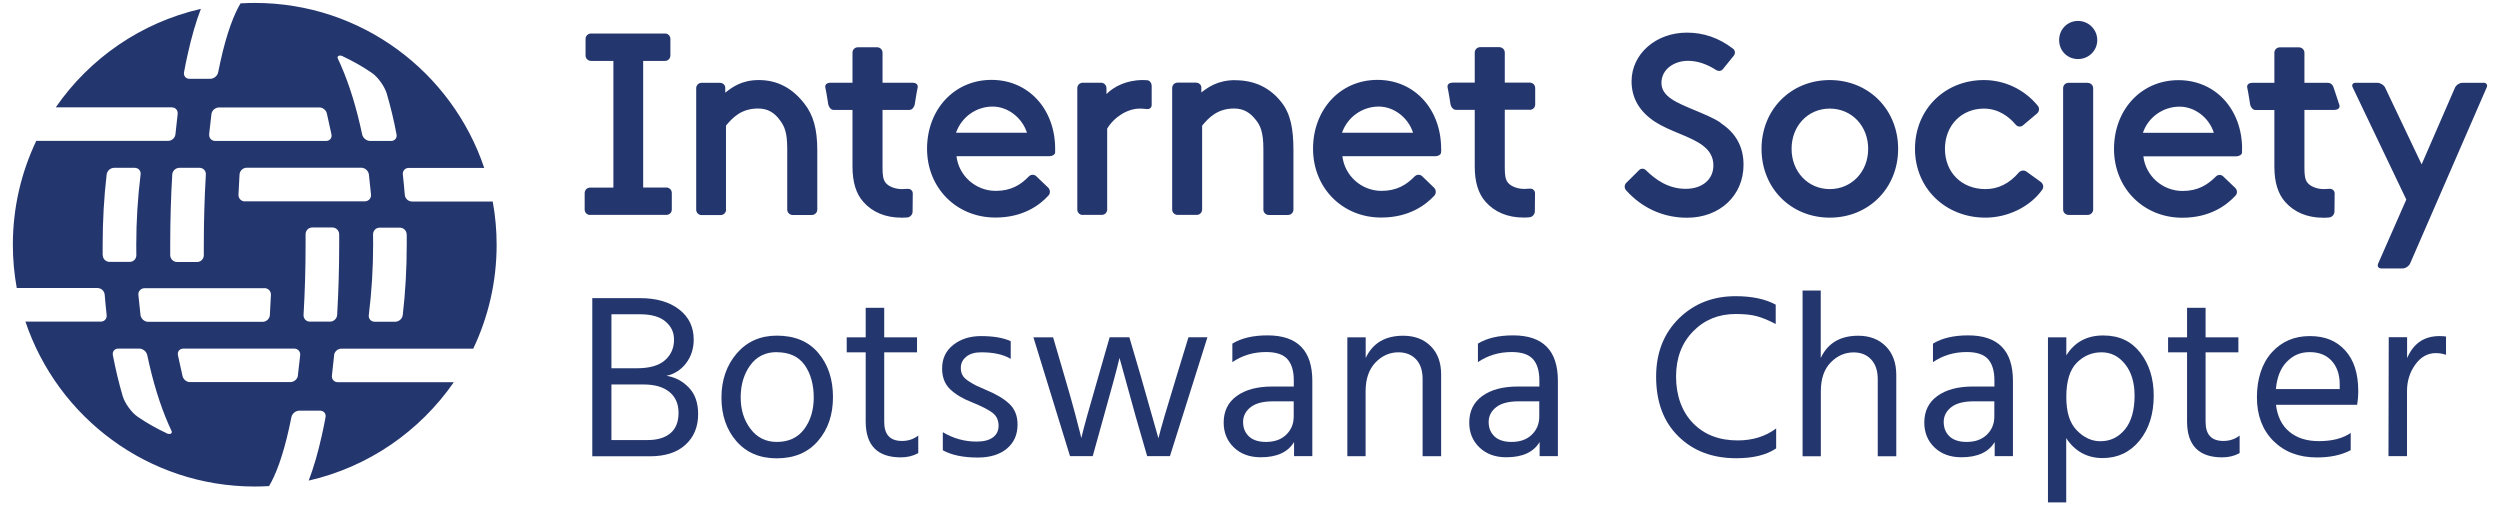 <?xml version="1.0" encoding="UTF-8"?><svg id="a" xmlns="http://www.w3.org/2000/svg" viewBox="0 0 282 57"><defs><style>.b{fill:#24366e;}</style></defs><path class="b" d="M37.68,40.08c.04-.42,.41-.75,.83-.75h14.87c1.69-3.55,2.64-7.52,2.64-11.71,0-1.67-.15-3.3-.44-4.89h-9.11c-.42,0-.78-.34-.81-.76-.06-.77-.14-1.53-.22-2.28-.05-.42,.25-.75,.67-.75h8.51C50.98,8.12,40.77,.33,28.74,.33c-.54,0-1.08,.02-1.61,.05-.72,1.21-1.54,3.26-2.27,6.58-.09,.39-.17,.78-.25,1.19-.08,.41-.48,.74-.9,.74h-2.33c-.42,0-.7-.33-.62-.75,.13-.69,.26-1.36,.41-2.01,.44-1.98,.93-3.68,1.49-5.13C15.9,2.55,10.1,6.59,6.29,12.11h13.09c.42,0,.71,.34,.66,.75-.09,.74-.17,1.51-.25,2.28-.04,.42-.41,.75-.83,.75H4.09c-1.69,3.55-2.64,7.52-2.64,11.71,0,1.67,.15,3.3,.44,4.89H11c.42,0,.78,.34,.81,.76,.06,.77,.14,1.53,.22,2.28,.05,.42-.25,.75-.67,.75H2.87c3.63,10.81,13.84,18.6,25.87,18.6,.54,0,1.08-.02,1.61-.05,.72-1.21,1.54-3.26,2.27-6.58,.09-.39,.17-.78,.25-1.19,.08-.41,.48-.74,.9-.74h2.33c.42,0,.7,.33,.62,.75-.13,.69-.26,1.36-.41,2.01-.44,1.98-.93,3.68-1.49,5.13,6.75-1.54,12.55-5.58,16.37-11.1h-13.09c-.42,0-.71-.34-.66-.75,.09-.74,.17-1.51,.25-2.28Zm-10.05-17.36c-.42,0-.75-.34-.73-.76,.03-.77,.07-1.53,.12-2.28,.03-.42,.39-.76,.81-.76h12.92c.42,0,.8,.34,.86,.75,.09,.75,.17,1.51,.24,2.28,.04,.42-.28,.76-.7,.76h-13.52Zm18.25,3.72c0,.38,0,.76,0,1.14,0,2.73-.15,5.4-.45,7.96-.05,.42-.43,.75-.85,.75h-2.32c-.42,0-.71-.34-.66-.75,.32-2.57,.49-5.25,.49-7.96,0-.38,0-.76-.01-1.14,0-.42,.32-.76,.74-.76h2.28c.42,0,.77,.34,.77,.76Zm-7.22-20.09c1.14,.54,2.25,1.15,3.3,1.88,.69,.48,1.44,1.54,1.67,2.34,.43,1.46,.8,2.99,1.1,4.59,.08,.41-.2,.74-.62,.74h-2.35c-.42,0-.82-.33-.91-.74-.61-2.91-1.42-5.58-2.42-7.85-.1-.22-.2-.45-.31-.68-.16-.34,.19-.45,.54-.29Zm-15.07,8.8c.08-.78,.17-1.54,.26-2.28,.05-.42,.44-.75,.86-.75h11.32c.39,0,.75,.3,.84,.68l.52,2.36c.08,.41-.2,.74-.62,.74h-12.49c-.42,0-.73-.34-.68-.75Zm-4.16,4.54c.02-.42,.39-.76,.8-.76h2.28c.42,0,.74,.34,.71,.76-.15,2.55-.23,5.22-.23,7.96,0,.38,0,.76,0,1.14,0,.42-.33,.76-.75,.76h-2.27c-.42,0-.76-.34-.77-.76,0-.38,0-.76,0-1.14,0-2.73,.08-5.4,.23-7.96Zm10.4,12.81c.42,0,.75,.34,.73,.76-.03,.77-.07,1.53-.12,2.28-.03,.42-.39,.76-.81,.76h-12.92c-.42,0-.8-.34-.86-.75-.09-.75-.17-1.51-.24-2.28-.04-.42,.28-.76,.7-.76h13.52Zm-18.25-3.72c0-.38,0-.76,0-1.14,0-2.73,.15-5.4,.45-7.96,.05-.42,.43-.75,.85-.75h2.32c.42,0,.71,.34,.66,.75-.32,2.57-.49,5.25-.49,7.96,0,.38,0,.76,.01,1.14,0,.42-.32,.76-.74,.76h-2.28c-.42,0-.77-.34-.77-.76Zm7.22,20.09c-1.14-.54-2.25-1.15-3.3-1.88-.69-.48-1.44-1.54-1.67-2.34-.43-1.46-.79-2.99-1.1-4.59-.08-.41,.2-.74,.62-.74h2.35c.42,0,.82,.33,.91,.74,.61,2.91,1.42,5.58,2.42,7.85,.1,.22,.2,.45,.31,.68,.16,.34-.19,.45-.54,.29Zm14.81-6.52c-.05,.42-.44,.75-.86,.75h-11.32c-.39,0-.75-.3-.84-.68l-.52-2.36c-.08-.41,.2-.74,.62-.74h12.49c.42,0,.73,.34,.68,.75-.08,.78-.17,1.54-.26,2.28Zm3.62-6.07h-2.28c-.42,0-.73-.34-.71-.76,.15-2.55,.23-5.22,.23-7.96,0-.38,0-.76,0-1.14,0-.42,.33-.76,.75-.76h2.27c.42,0,.76,.34,.77,.76,0,.38,0,.76,0,1.14,0,2.73-.08,5.4-.23,7.96-.02,.42-.39,.76-.8,.76Zm64.42-11.73c-1.77,0-3.24-.62-4.26-1.77-.82-.92-1.23-2.22-1.23-4v-6.38h-2.12c-.34,0-.54-.34-.61-.6,0,0-.23-1.5-.32-1.86-.09-.36,.09-.61,.61-.61h2.44v-3.39c0-.34,.27-.61,.61-.61h2.16c.34,0,.62,.27,.62,.61v3.39h3.34c.52,0,.7,.25,.61,.61-.09,.36-.32,1.86-.32,1.86-.07,.27-.27,.6-.61,.6h-3.02v6.54c0,.75,.05,1.33,.37,1.7,.34,.41,1.07,.69,1.82,.69,.18,0,.4-.01,.62-.03,.34-.03,.6,.2,.6,.53l-.02,2.04c0,.33-.28,.65-.62,.66-.22,.02-.46,.03-.67,.03Zm-19.76-.92V14.17c.75-.9,1.72-1.93,3.62-1.93,1.1,0,1.86,.47,2.48,1.34,.47,.64,.81,1.27,.81,3.22v6.84c0,.34,.28,.61,.61,.61h2.16c.34,0,.62-.27,.62-.61v-6.69c0-2.41-.45-3.99-1.47-5.28-1.31-1.68-2.98-2.64-5.12-2.64-1.97,0-3.03,.83-3.79,1.42v-.56c0-.31-.28-.55-.61-.55h-2.06c-.34,0-.61,.27-.61,.61v13.7c0,.34,.27,.61,.61,.61h2.15c.34,0,.61-.27,.61-.61Zm-15.34,.61h8.62c.34,0,.61-.27,.61-.61v-1.86c0-.34-.27-.62-.61-.62h-2.62V6.87h2.47c.33,0,.6-.27,.6-.61v-1.87c0-.34-.27-.61-.6-.61h-8.35c-.34,0-.62,.27-.62,.61v1.87c0,.34,.28,.61,.62,.61h2.52v14.29h-2.63c-.34,0-.61,.28-.61,.62v1.86c0,.34,.28,.61,.61,.61Zm55.58,0h2.15c.34,0,.61-.27,.61-.61V14.51c.8-1.33,2.3-2.26,3.68-2.26,.25,0,.5,.02,.75,.05,.33,.05,.59-.13,.59-.47v-2.12c0-.34-.22-.64-.5-.66-.18,0-.36-.02-.5-.02-1.86,0-3.28,.75-4.1,1.58v-.67c0-.34-.28-.61-.61-.61h-2.06c-.34,0-.62,.27-.62,.61v13.7c0,.34,.27,.61,.62,.61Zm50.43-11.85c.34,0,.61-.27,.61-.6v-1.86c0-.34-.26-.61-.61-.61h-2.82v-3.39c0-.34-.28-.61-.62-.61h-2.16c-.34,0-.61,.27-.61,.61v3.39h-2.44c-.52,0-.7,.25-.61,.61,.09,.36,.32,1.86,.32,1.86,.07,.27,.27,.6,.61,.6h2.12v6.38c0,1.78,.41,3.08,1.23,4,1.02,1.15,2.49,1.77,4.26,1.77,.21,0,.44,0,.67-.03,.34-.02,.61-.33,.62-.66l.02-2.04c0-.33-.26-.56-.6-.53-.22,.02-.44,.03-.62,.03-.75,0-1.48-.28-1.82-.69-.32-.36-.37-.94-.37-1.7v-6.54h2.82Zm-9.99,4.4c0,.06,0,.24-.02,.42-.02,.23-.3,.41-.65,.41h-10.48c.26,2.21,2.16,3.91,4.41,3.91,1.73,0,2.83-.69,3.73-1.62,.24-.24,.61-.27,.86-.03l1.33,1.28c.25,.24,.27,.64,.06,.89-.96,1.04-2.83,2.49-6.01,2.49-4.38,0-7.69-3.34-7.69-7.76s3.06-7.77,7.27-7.77,7.18,3.34,7.18,7.77Zm-3.18-1.82c-.54-1.7-2.15-2.95-3.87-2.95-1.87,0-3.53,1.2-4.14,2.95h8Zm-20.06-5.93c-1.97,0-3.07,.81-3.82,1.39v-.56c0-.31-.27-.55-.62-.55h-2.06c-.34,0-.61,.27-.61,.61v13.7c0,.34,.27,.61,.61,.61h2.16c.34,0,.61-.27,.61-.61V14.17c.76-.9,1.72-1.93,3.61-1.93,1.1,0,1.84,.49,2.49,1.34,.43,.55,.81,1.27,.81,3.22v6.84c0,.34,.27,.61,.61,.61h2.17c.34,0,.61-.27,.61-.61v-6.69c0-2.41-.32-4.1-1.34-5.4-1.31-1.68-3.08-2.5-5.23-2.5Zm-20.31,7.75c0,.06,0,.24,0,.42-.02,.23-.32,.41-.65,.41h-10.48c.26,2.21,2.16,3.91,4.43,3.91,1.73,0,2.83-.69,3.72-1.62,.23-.24,.61-.27,.85-.03l1.34,1.28c.24,.24,.27,.64,.04,.89-.95,1.04-2.81,2.49-5.99,2.49-4.39,0-7.71-3.34-7.71-7.76s3.06-7.77,7.27-7.77,7.18,3.34,7.18,7.77Zm-3.18-1.82c-.55-1.7-2.15-2.95-3.87-2.95-1.88,0-3.52,1.2-4.13,2.95h8Zm98.27,1.82c0,4.43-3.32,7.76-7.71,7.76s-7.7-3.33-7.7-7.76,3.31-7.76,7.7-7.76,7.71,3.33,7.71,7.76Zm-3.38,0c0-2.58-1.85-4.54-4.33-4.54s-4.31,1.96-4.31,4.54,1.86,4.54,4.31,4.54,4.33-1.95,4.33-4.54Zm-16.63-2.94c-.86-.58-2-1.02-3.01-1.45-1.95-.82-3.68-1.5-3.68-3.05s1.45-2.49,2.99-2.49c1.06,0,2.12,.36,3.15,1.02,.26,.17,.59,.17,.79-.08l1.23-1.52c.2-.24,.16-.61-.09-.79-1.61-1.24-3.35-1.81-5.2-1.81-3.5,0-6.24,2.41-6.24,5.49,0,1.88,.88,3.4,2.62,4.55,.86,.56,1.86,.97,2.82,1.37,2.03,.84,3.79,1.63,3.79,3.57,0,1.59-1.26,2.64-3.12,2.64-1.96,0-3.39-1.02-4.48-2.09-.22-.22-.54-.25-.77-.03l-1.45,1.44c-.23,.22-.25,.59-.04,.83,1.85,2.07,4.28,3.11,6.89,3.11,3.69,0,6.37-2.5,6.37-5.97,0-1.96-.8-3.55-2.59-4.72Zm36.1,6.67l-1.62-1.17c-.27-.19-.63-.14-.87,.12-1.07,1.25-2.34,1.86-3.75,1.86-2.68,0-4.57-1.88-4.57-4.54s1.89-4.54,4.39-4.54c1.67,0,2.86,.94,3.58,1.8,.22,.26,.58,.31,.83,.09l1.58-1.33c.26-.22,.31-.62,.1-.87-1.53-1.88-3.78-2.91-6.09-2.91-4.43,0-7.77,3.33-7.77,7.76s3.42,7.76,7.95,7.76c2.5,0,5.03-1.21,6.41-3.16,.2-.28,.1-.67-.17-.87Zm33.04-10.62c-.06-.23-.26-.56-.67-.56h-2.63v-3.39c0-.34-.28-.61-.62-.61h-2.16c-.34,0-.61,.27-.61,.61v3.39h-2.44c-.52,0-.7,.25-.61,.61,.09,.36,.32,1.86,.32,1.86,.07,.27,.27,.6,.61,.6h2.12v6.38c0,1.78,.41,3.08,1.23,4,1.02,1.15,2.49,1.77,4.26,1.77,.21,0,.44,0,.67-.03,.34-.02,.61-.33,.62-.66l.02-2.04c0-.33-.26-.56-.6-.53-.22,.02-.44,.03-.62,.03-.75,0-1.48-.28-1.82-.69-.32-.36-.37-.94-.37-1.7v-6.54h3.38c.31-.01,.68-.14,.56-.57l-.64-1.93Zm-27.74-.56h-2.16c-.35,0-.62,.26-.62,.6v13.69c0,.34,.27,.61,.62,.61h2.16c.33,0,.61-.27,.61-.61V9.95c0-.33-.27-.6-.61-.6Zm-1.1-6.98c-1.2,0-2.13,.95-2.13,2.16s.93,2.14,2.13,2.14,2.17-.94,2.17-2.14-.98-2.16-2.17-2.16Zm18.5,14.43c0,.07,0,.23,0,.42-.01,.23-.31,.42-.65,.42h-10.48c.26,2.22,2.16,3.91,4.43,3.91,1.73,0,2.82-.7,3.73-1.61,.24-.25,.61-.27,.85-.03l1.34,1.28c.25,.23,.28,.64,.05,.88-.96,1.04-2.82,2.5-6,2.5-4.39,0-7.71-3.34-7.71-7.76s3.06-7.76,7.27-7.76,7.18,3.33,7.18,7.76Zm-3.18-1.81c-.53-1.71-2.15-2.95-3.86-2.95-1.88,0-3.54,1.19-4.14,2.95h8Zm30.41-5.64h-2.35c-.35,0-.72,.24-.86,.55l-3.76,8.65-4.12-8.66c-.14-.29-.54-.54-.87-.54h-2.47c-.31,0-.46,.23-.32,.51l6.05,12.66-3.17,7.21c-.14,.31,.02,.56,.36,.56h2.38c.34,0,.72-.25,.86-.56l8.63-19.84c.14-.31-.02-.55-.36-.55Z"/><g><path class="b" d="M66.83,33.63h5.37c1.83,0,3.3,.42,4.4,1.27,1.1,.85,1.65,1.98,1.65,3.41,0,1.02-.29,1.91-.86,2.66-.57,.75-1.31,1.22-2.21,1.42,.99,.16,1.83,.6,2.53,1.34,.7,.73,1.04,1.72,1.04,2.98,0,1.43-.47,2.58-1.42,3.45-.94,.87-2.28,1.31-4.01,1.31h-6.51v-17.83Zm2.14,1.83v6.08h2.86c1.43,0,2.49-.3,3.17-.9,.69-.6,1.03-1.38,1.03-2.33,0-.83-.32-1.51-.97-2.05-.64-.54-1.6-.81-2.87-.81h-3.23Zm0,14.18h4.05c1.13,0,2-.26,2.61-.78,.61-.52,.91-1.28,.91-2.29s-.34-1.79-1.02-2.35c-.68-.56-1.64-.85-2.9-.85h-3.65v6.27Z"/><path class="b" d="M87.62,51.7c-1.92,0-3.44-.65-4.56-1.94-1.12-1.3-1.68-2.93-1.68-4.91s.58-3.65,1.73-4.99c1.15-1.33,2.66-2,4.51-2,2.03,0,3.59,.65,4.69,1.96,1.1,1.31,1.65,2.96,1.65,4.97s-.56,3.64-1.69,4.95c-1.13,1.31-2.68,1.96-4.66,1.96Zm0-11.98c-1.27,0-2.27,.49-2.99,1.48-.72,.99-1.08,2.2-1.08,3.62s.37,2.58,1.11,3.56c.74,.98,1.73,1.47,2.96,1.47,1.34,0,2.37-.48,3.09-1.44,.72-.96,1.08-2.16,1.08-3.58s-.34-2.7-1.03-3.66c-.69-.96-1.74-1.44-3.15-1.44Z"/><path class="b" d="M99.74,39.74v7.86c0,1.43,.67,2.14,2.01,2.14,.69,0,1.3-.2,1.83-.61v1.98c-.58,.32-1.23,.48-1.96,.48-2.65,0-3.97-1.35-3.97-4.05v-7.8h-2.14v-1.69h2.14v-3.33h2.09v3.33h3.7v1.69h-3.7Z"/><path class="b" d="M114.01,38.5v1.98c-.81-.49-1.92-.74-3.33-.74-.71,0-1.27,.16-1.68,.49-.41,.33-.62,.75-.62,1.26,0,.32,.06,.6,.19,.83,.12,.24,.37,.47,.73,.7,.36,.23,.63,.38,.79,.46,.17,.08,.53,.24,1.1,.49,1.13,.46,2.01,.98,2.64,1.56,.63,.58,.95,1.37,.95,2.35,0,1.15-.4,2.05-1.2,2.72-.8,.67-1.9,1.01-3.29,1.01-1.62,0-2.94-.27-3.94-.82v-2.04c1.18,.71,2.45,1.06,3.81,1.06,.81,0,1.43-.16,1.85-.48,.42-.32,.63-.75,.63-1.3,0-.63-.23-1.13-.7-1.48-.47-.35-1.25-.75-2.34-1.19-1.01-.39-1.81-.87-2.42-1.45s-.91-1.37-.91-2.35c0-1.11,.42-2,1.26-2.66,.84-.66,1.88-.99,3.13-.99,1.39,0,2.51,.19,3.36,.58Z"/><path class="b" d="M120.7,51.46l-4.13-13.41h2.22l1.3,4.44c.46,1.55,.84,2.91,1.15,4.06,.31,1.16,.51,1.93,.6,2.31l.13,.56c.26-1.13,.91-3.45,1.93-6.96l1.27-4.42h2.22l1.3,4.42,1.98,6.98c.25-1.04,.93-3.37,2.04-6.98l1.35-4.42h2.14l-4.23,13.41h-2.57l-1.27-4.39-1.85-6.69c-.26,1.13-.86,3.36-1.8,6.69l-1.22,4.39h-2.57Z"/><path class="b" d="M139.01,40.85v-2.09c1.01-.62,2.33-.93,3.97-.93,3.37,0,5.05,1.71,5.05,5.13v8.49h-2.06v-1.59c-.69,1.15-1.94,1.72-3.76,1.72-1.25,0-2.26-.37-3.03-1.11-.77-.74-1.15-1.68-1.15-2.8,0-1.29,.49-2.29,1.47-3,.98-.71,2.31-1.07,4.01-1.07h2.43v-.69c0-1.06-.24-1.86-.71-2.39-.48-.54-1.28-.81-2.41-.81-1.43,0-2.7,.38-3.81,1.14Zm6.93,4.42h-2.33c-1.13,0-1.98,.22-2.54,.66-.56,.44-.85,1-.85,1.67s.22,1.21,.66,1.63c.44,.41,1.08,.62,1.93,.62,.95,0,1.71-.27,2.27-.81,.56-.54,.85-1.22,.85-2.05v-1.72Z"/><path class="b" d="M154.05,38.05v2.33c.79-1.68,2.2-2.51,4.23-2.51,1.3,0,2.34,.4,3.12,1.19,.78,.79,1.16,1.85,1.16,3.17v9.23h-2.09v-8.68c0-.99-.25-1.74-.75-2.26-.5-.52-1.16-.78-1.97-.78-1.01,0-1.87,.39-2.61,1.16-.73,.78-1.1,1.85-1.1,3.23v7.33h-2.06v-13.41h2.06Z"/><path class="b" d="M166.71,40.85v-2.09c1.01-.62,2.33-.93,3.97-.93,3.37,0,5.05,1.71,5.05,5.13v8.49h-2.06v-1.59c-.69,1.15-1.94,1.72-3.76,1.72-1.25,0-2.26-.37-3.03-1.11-.77-.74-1.15-1.68-1.15-2.8,0-1.29,.49-2.29,1.47-3,.98-.71,2.31-1.07,4.01-1.07h2.43v-.69c0-1.06-.24-1.86-.71-2.39-.48-.54-1.28-.81-2.41-.81-1.43,0-2.7,.38-3.81,1.14Zm6.93,4.42h-2.33c-1.13,0-1.98,.22-2.54,.66-.56,.44-.85,1-.85,1.67s.22,1.21,.66,1.63c.44,.41,1.08,.62,1.93,.62,.95,0,1.71-.27,2.27-.81,.56-.54,.85-1.22,.85-2.05v-1.72Z"/><path class="b" d="M200.3,34.35v2.2c-.78-.41-1.47-.7-2.09-.87-.62-.18-1.43-.26-2.43-.26-1.92,0-3.52,.65-4.8,1.96-1.28,1.31-1.92,3.01-1.92,5.1s.63,3.93,1.9,5.24c1.27,1.31,2.95,1.96,5.05,1.96,1.69,0,3.14-.45,4.34-1.35v2.25c-1.09,.74-2.59,1.11-4.5,1.11-2.68,0-4.86-.82-6.53-2.47-1.68-1.65-2.51-3.89-2.51-6.73,0-2.68,.85-4.86,2.55-6.55,1.7-1.68,3.84-2.53,6.41-2.53,1.85,0,3.36,.32,4.52,.95Z"/><path class="b" d="M205.38,32.76v7.62c.79-1.68,2.2-2.51,4.23-2.51,1.29,0,2.32,.4,3.11,1.19,.78,.79,1.18,1.87,1.18,3.23v9.18h-2.09v-8.68c0-.97-.25-1.72-.75-2.25-.5-.53-1.16-.79-1.97-.79-.99,0-1.85,.38-2.59,1.14-.74,.76-1.11,1.84-1.11,3.25v7.33h-2.06v-18.7h2.06Z"/><path class="b" d="M218.04,40.85v-2.09c1.01-.62,2.33-.93,3.97-.93,3.37,0,5.05,1.71,5.05,5.13v8.49h-2.06v-1.59c-.69,1.15-1.94,1.72-3.76,1.72-1.25,0-2.26-.37-3.03-1.11-.77-.74-1.15-1.68-1.15-2.8,0-1.29,.49-2.29,1.47-3,.98-.71,2.31-1.07,4.01-1.07h2.43v-.69c0-1.06-.24-1.86-.71-2.39-.48-.54-1.28-.81-2.41-.81-1.43,0-2.7,.38-3.81,1.14Zm6.93,4.42h-2.33c-1.13,0-1.98,.22-2.54,.66-.56,.44-.85,1-.85,1.67s.22,1.21,.66,1.63c.44,.41,1.08,.62,1.93,.62,.95,0,1.71-.27,2.27-.81,.56-.54,.85-1.22,.85-2.05v-1.72Z"/><path class="b" d="M233.08,38.05v2.04c.93-1.5,2.32-2.25,4.15-2.25s3.18,.65,4.19,1.94c1.01,1.3,1.52,2.91,1.52,4.85,0,2.06-.53,3.75-1.6,5.07-1.07,1.31-2.46,1.97-4.17,1.97s-3.13-.75-4.1-2.25v7.25h-2.06v-18.62h2.06Zm3.84,11.72c1.13,0,2.05-.45,2.78-1.34,.72-.89,1.08-2.16,1.08-3.8,0-1.46-.35-2.65-1.06-3.54-.71-.9-1.6-1.35-2.67-1.35s-2.01,.39-2.79,1.18c-.78,.78-1.18,2.07-1.18,3.85s.4,2.97,1.19,3.78c.79,.81,1.68,1.22,2.65,1.22Z"/><path class="b" d="M248.79,39.74v7.86c0,1.43,.67,2.14,2.01,2.14,.69,0,1.3-.2,1.83-.61v1.98c-.58,.32-1.23,.48-1.96,.48-2.64,0-3.97-1.35-3.97-4.05v-7.8h-2.14v-1.69h2.14v-3.33h2.09v3.33h3.7v1.69h-3.7Z"/><path class="b" d="M265.16,48.82v1.96c-1.04,.55-2.31,.82-3.81,.82-2.03,0-3.66-.62-4.91-1.86-1.24-1.24-1.86-2.89-1.86-4.93s.56-3.82,1.67-5.05c1.11-1.23,2.54-1.85,4.29-1.85s3.01,.54,3.99,1.61c.99,1.08,1.48,2.6,1.48,4.58,0,.56-.04,1.08-.13,1.56h-9.15c.16,1.32,.66,2.34,1.51,3.04,.85,.71,1.96,1.06,3.33,1.06,1.5,0,2.7-.31,3.6-.93Zm-1.24-4.92v-.53c0-1.11-.3-2-.9-2.66-.6-.66-1.43-.99-2.49-.99s-1.86,.36-2.57,1.08c-.71,.72-1.12,1.75-1.24,3.09h7.19Z"/><path class="b" d="M271.52,38.05v2.35c.71-1.66,1.92-2.49,3.65-2.49,.32,0,.56,.02,.74,.05v2.06c-.37-.12-.75-.19-1.14-.19-.93,0-1.71,.43-2.33,1.3-.62,.86-.93,1.86-.93,2.99v7.33h-2.09l.03-13.41h2.06Z"/></g></svg>